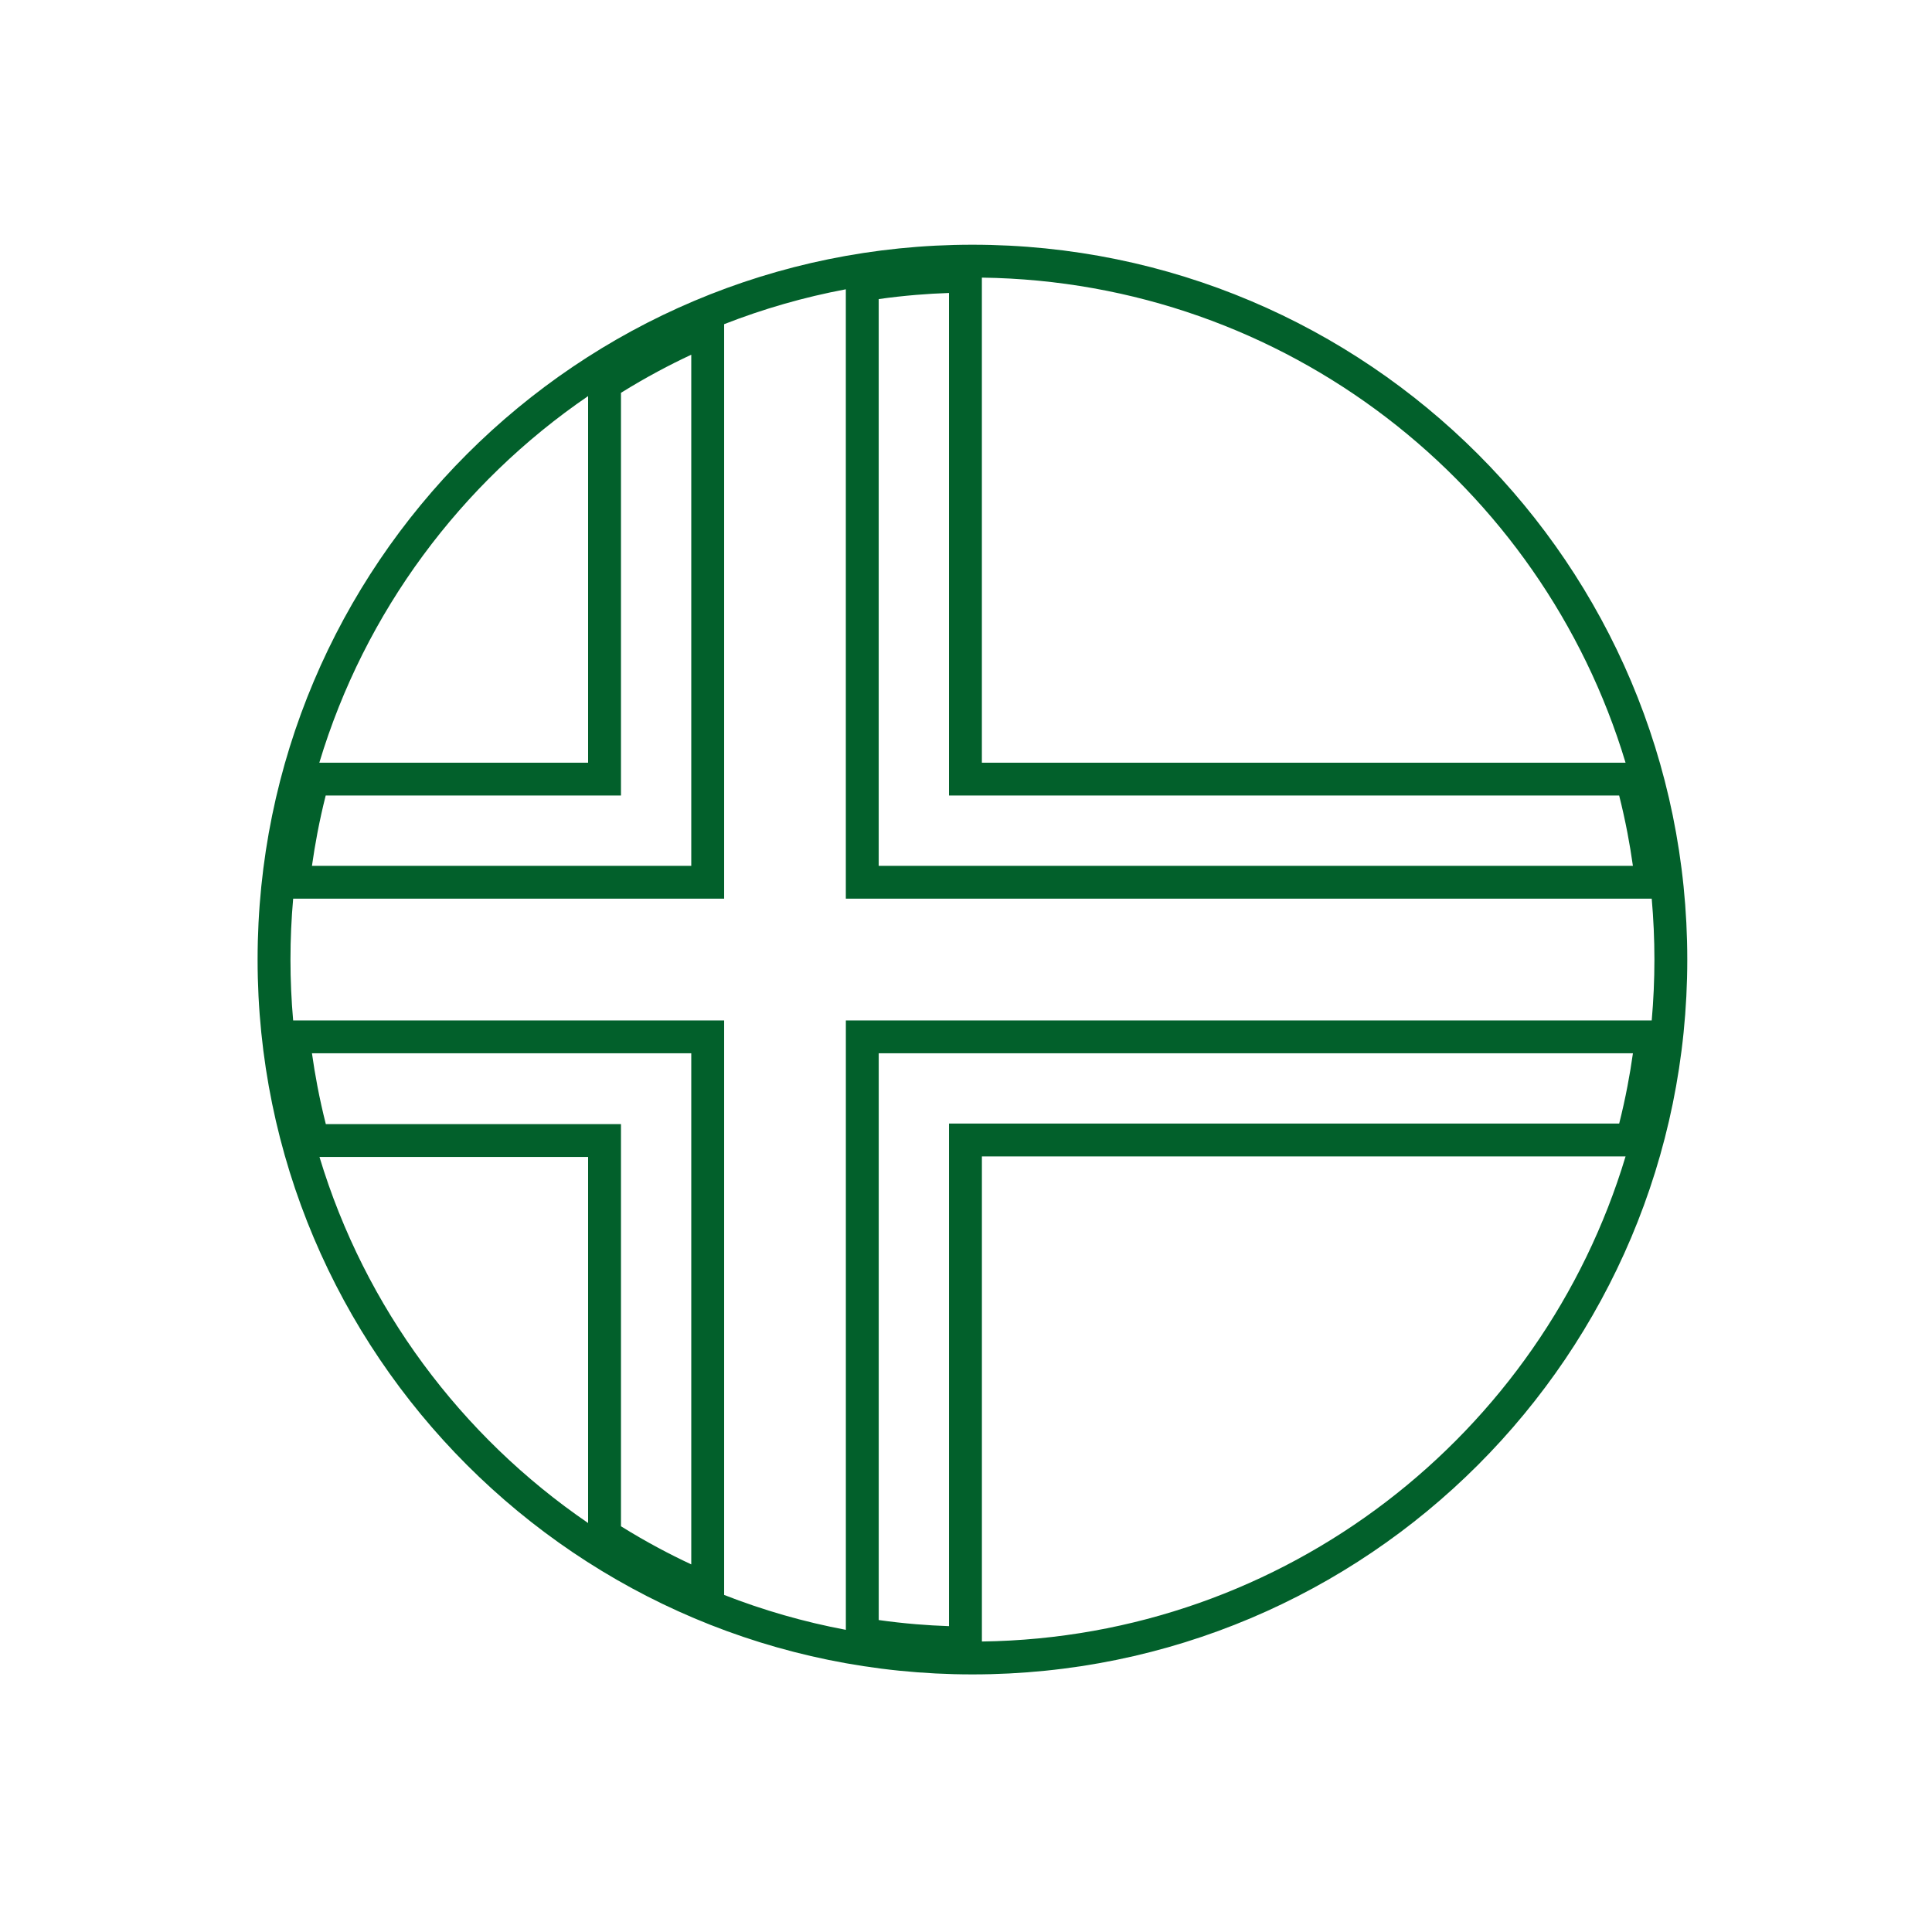 <svg xmlns="http://www.w3.org/2000/svg" width="150" height="150" viewBox="0 0 150 150" fill="none"><rect width="150" height="150" fill="white"></rect><path fill-rule="evenodd" clip-rule="evenodd" d="M71.129 126.105C70.158 126.024 69.189 125.916 68.224 125.78V81.778H126.78C126.661 82.631 126.52 83.481 126.357 84.327C126.171 85.302 125.956 86.271 125.713 87.234H73.681V126.254C72.829 126.225 71.978 126.176 71.129 126.105ZM76.234 89.783V127.446C99.839 127.125 119.717 111.354 126.209 89.783H76.234ZM128.239 79.229H65.672V126.54C62.406 125.927 59.247 125.014 56.222 123.831V79.227H22.76C22.623 77.67 22.552 76.093 22.552 74.5C22.552 72.906 22.623 71.329 22.761 69.771H56.222V25.169C59.246 23.986 62.405 23.073 65.67 22.46V69.771H128.239C128.377 71.329 128.448 72.906 128.448 74.5C128.448 76.094 128.377 77.671 128.239 79.229ZM126.208 59.215C119.716 37.645 99.837 21.874 76.232 21.554V59.215H126.208ZM73.68 61.765V22.746C72.828 22.775 71.977 22.824 71.127 22.895C70.156 22.976 69.187 23.084 68.222 23.22V67.222H126.778C126.658 66.366 126.517 65.516 126.356 64.673C126.168 63.693 125.954 62.723 125.711 61.765H73.68ZM45.66 30.753C35.788 37.501 28.317 47.503 24.792 59.215H45.66V30.753ZM48.212 61.765H25.287C25.045 62.723 24.83 63.693 24.643 64.673C24.482 65.516 24.341 66.366 24.22 67.222H53.67V27.54C52.807 27.942 51.956 28.369 51.118 28.818C50.132 29.346 49.163 29.907 48.212 30.498V61.765ZM24.804 89.825C28.334 101.52 35.8 111.507 45.66 118.247V89.825H24.804ZM48.212 87.276V118.5C49.163 119.092 50.132 119.652 51.118 120.181C51.956 120.63 52.807 121.056 53.67 121.459V81.776H24.22C24.34 82.629 24.48 83.479 24.642 84.325C24.831 85.315 25.05 86.299 25.297 87.276H48.212ZM20 74.5C20 43.849 44.849 19 75.5 19C106.151 19 131 43.849 131 74.5C131 105.151 106.151 130 75.5 130C44.849 130 20 105.151 20 74.5Z" fill="#02602B"></path></svg>